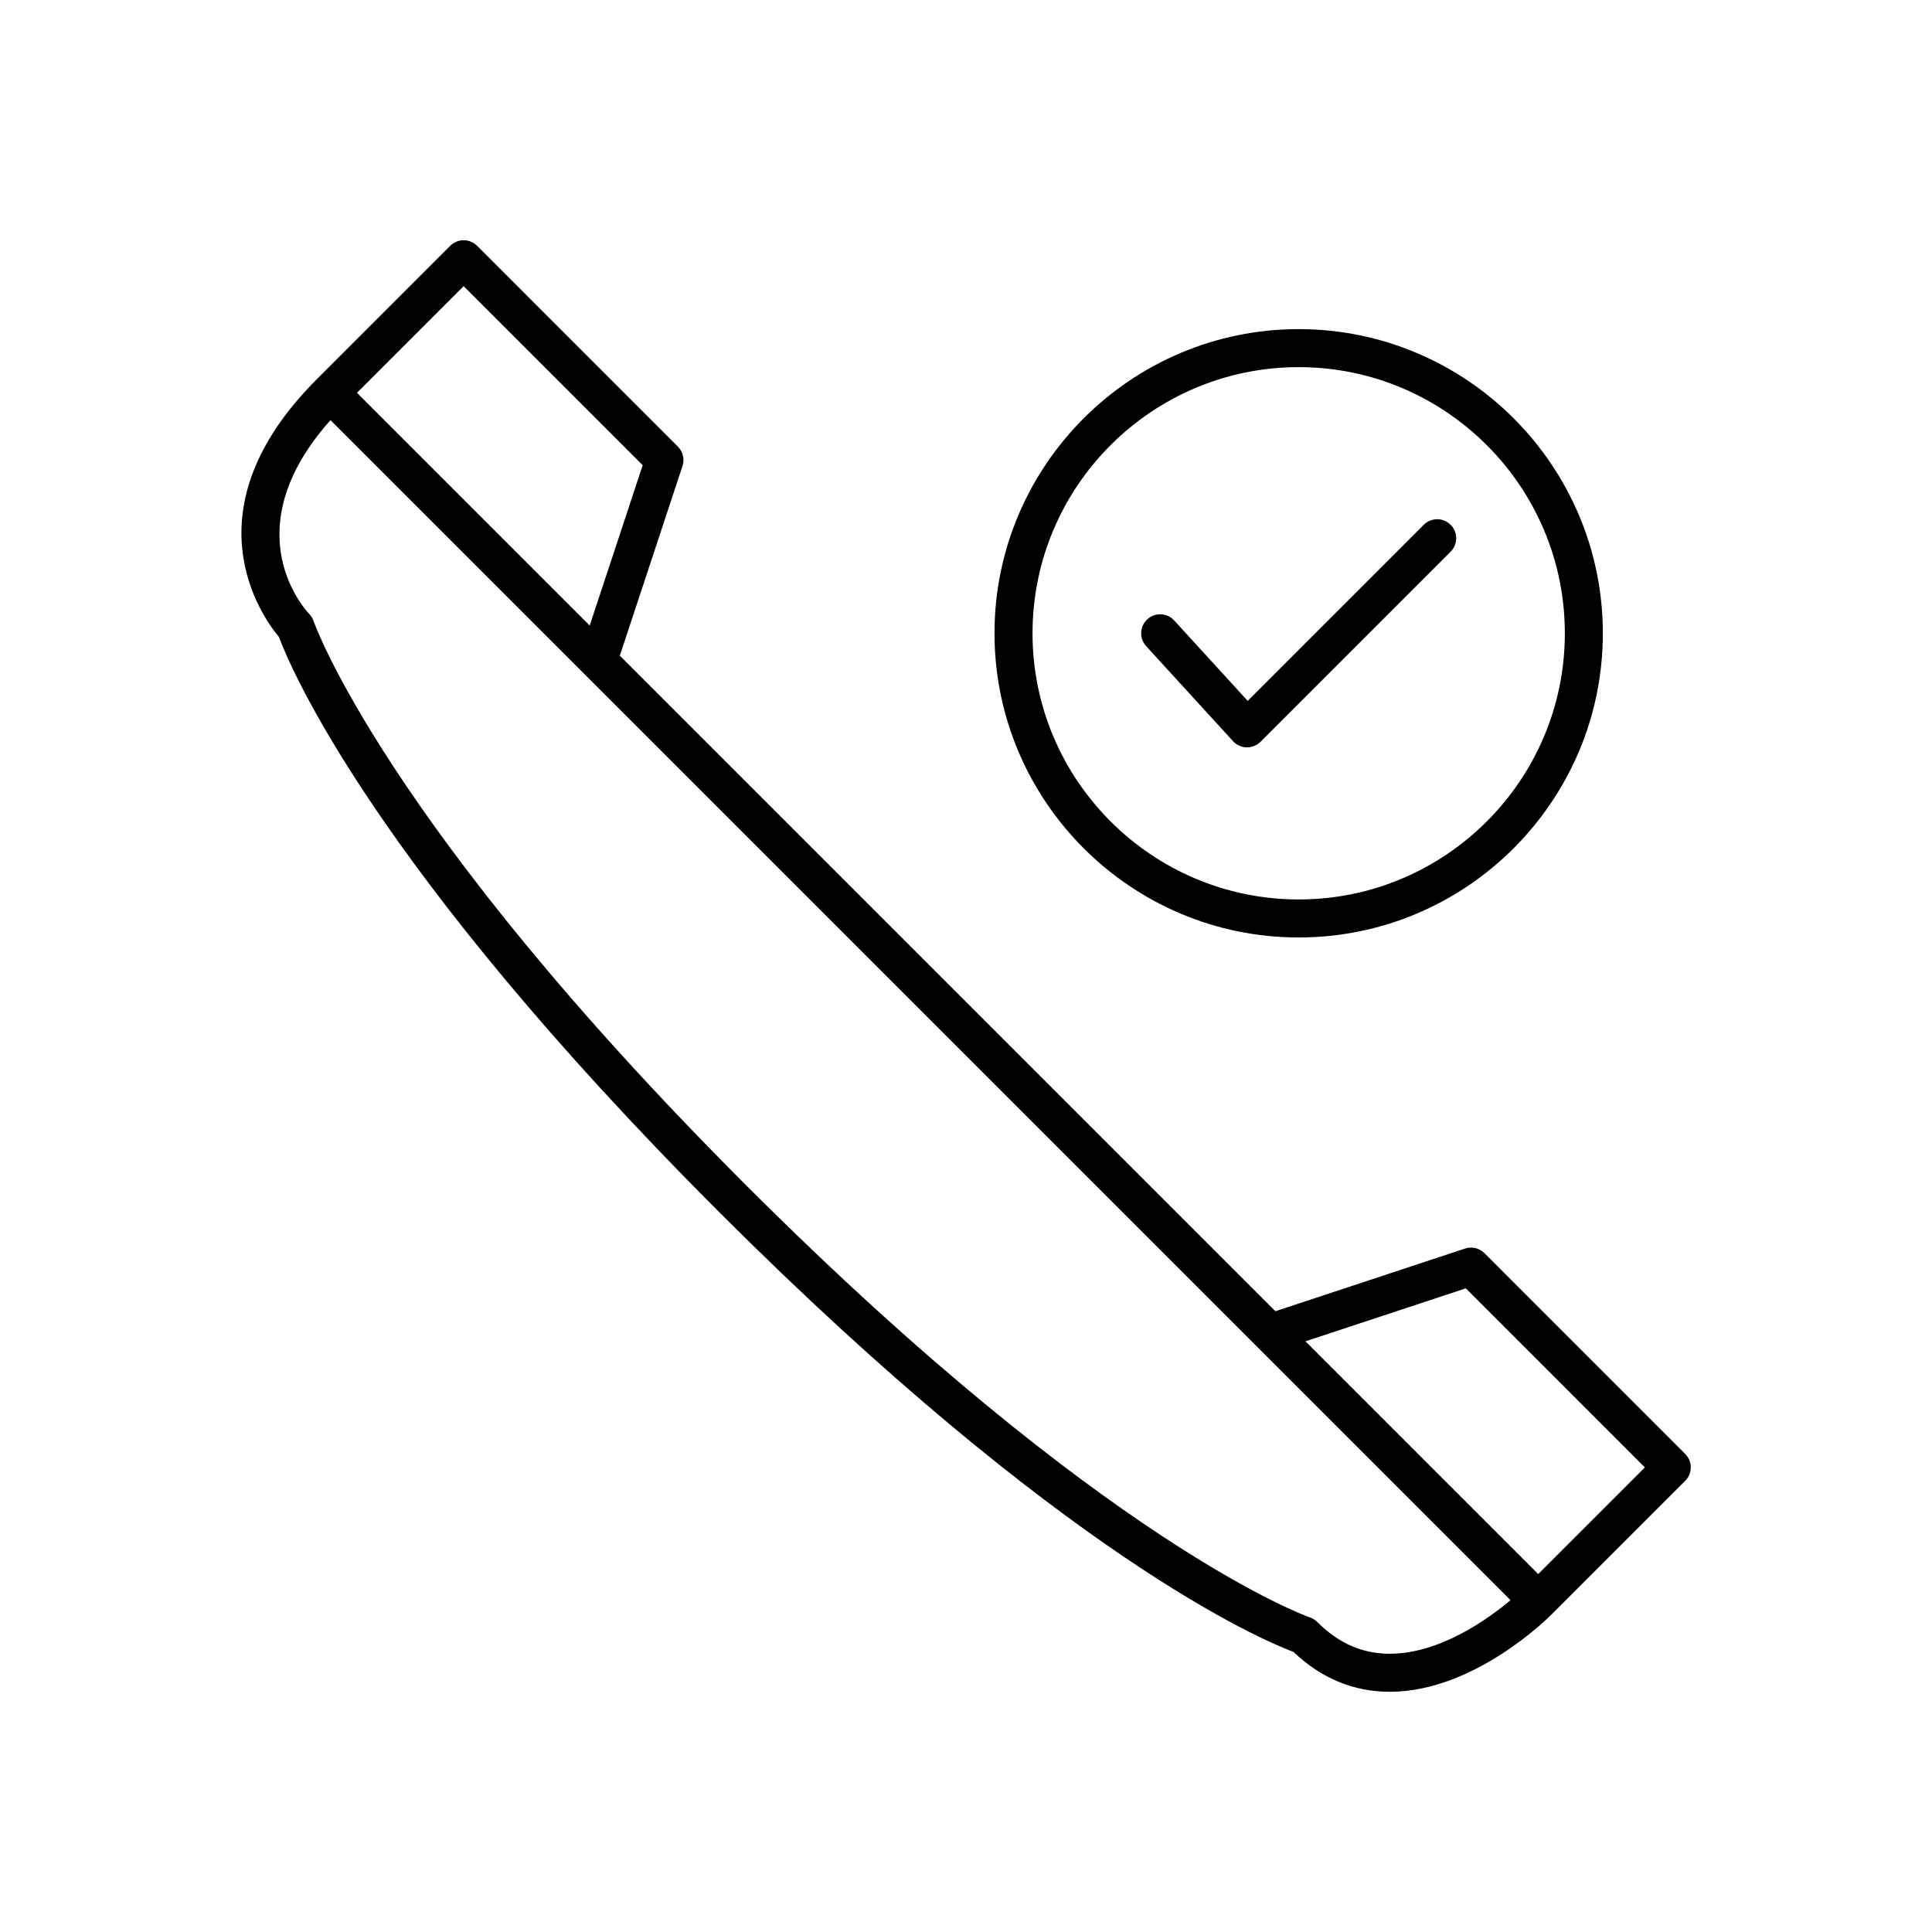 <?xml version="1.0" encoding="UTF-8"?>
<!-- Uploaded to: ICON Repo, www.svgrepo.com, Generator: ICON Repo Mixer Tools -->
<svg fill="#000000" width="800px" height="800px" version="1.1" viewBox="144 144 512 512" xmlns="http://www.w3.org/2000/svg">
 <g>
  <path d="m537.39 476.1c-1.348-1.348-3.344-1.82-5.141-1.219l-50.258 16.609-173.73-173.73 16.605-50.258c0.602-1.805 0.129-3.793-1.219-5.141l-53.211-53.215c-0.945-0.945-2.223-1.477-3.562-1.477-1.34 0-2.617 0.531-3.562 1.477l-35.395 35.395c-34.691 34.691-14.527 62.832-9.996 68.266 2.973 7.984 24.973 60.707 116.64 152.38 91.113 91.113 143.75 113.4 152.23 116.59 7.367 7.012 15.945 10.562 25.523 10.562h0.129c22.238-0.074 41.773-19.52 42.754-20.512l35.395-35.391c0.945-0.945 1.477-2.223 1.477-3.562 0-1.34-0.531-2.617-1.477-3.562zm-270.52-256.27 47.449 47.453-14.043 42.496-61.676-61.68zm245.54 362.43h-0.098c-7.273 0-13.566-2.754-19.227-8.418-0.547-0.547-1.227-0.965-1.957-1.215-0.527-0.176-53.82-18.941-149.45-114.57-95.629-95.625-114.39-148.92-114.57-149.44-0.234-0.707-0.645-1.379-1.168-1.918-0.883-0.918-20.488-22.008 5.637-51.363l312.73 312.73c-6.059 5.074-18.723 14.145-31.898 14.191zm39.223-21.121-61.672-61.672 42.496-14.047 47.449 47.453z"/>
  <path d="m568.77 311.83c0-44.449-36.164-80.609-80.609-80.609-44.449 0-80.609 36.164-80.609 80.609 0 44.449 36.164 80.609 80.609 80.609 44.449 0 80.609-36.164 80.609-80.609zm-151.14 0c0-38.895 31.641-70.535 70.535-70.535s70.535 31.641 70.535 70.535-31.641 70.535-70.535 70.535c-38.895-0.004-70.535-31.645-70.535-70.535z"/>
  <path d="m528.43 283.08c-1.969-1.969-5.156-1.969-7.125 0l-46.656 46.656-17.992-19.688-1.477-1.617c-1.883-2.055-5.066-2.188-7.121-0.32-2.051 1.879-2.195 5.062-0.32 7.121l23.027 25.191c0.93 1.012 2.234 1.605 3.606 1.637h0.113c1.332 0 2.617-0.531 3.562-1.477l50.383-50.383c1.969-1.965 1.969-5.152 0-7.121z"/>
 </g>
</svg>